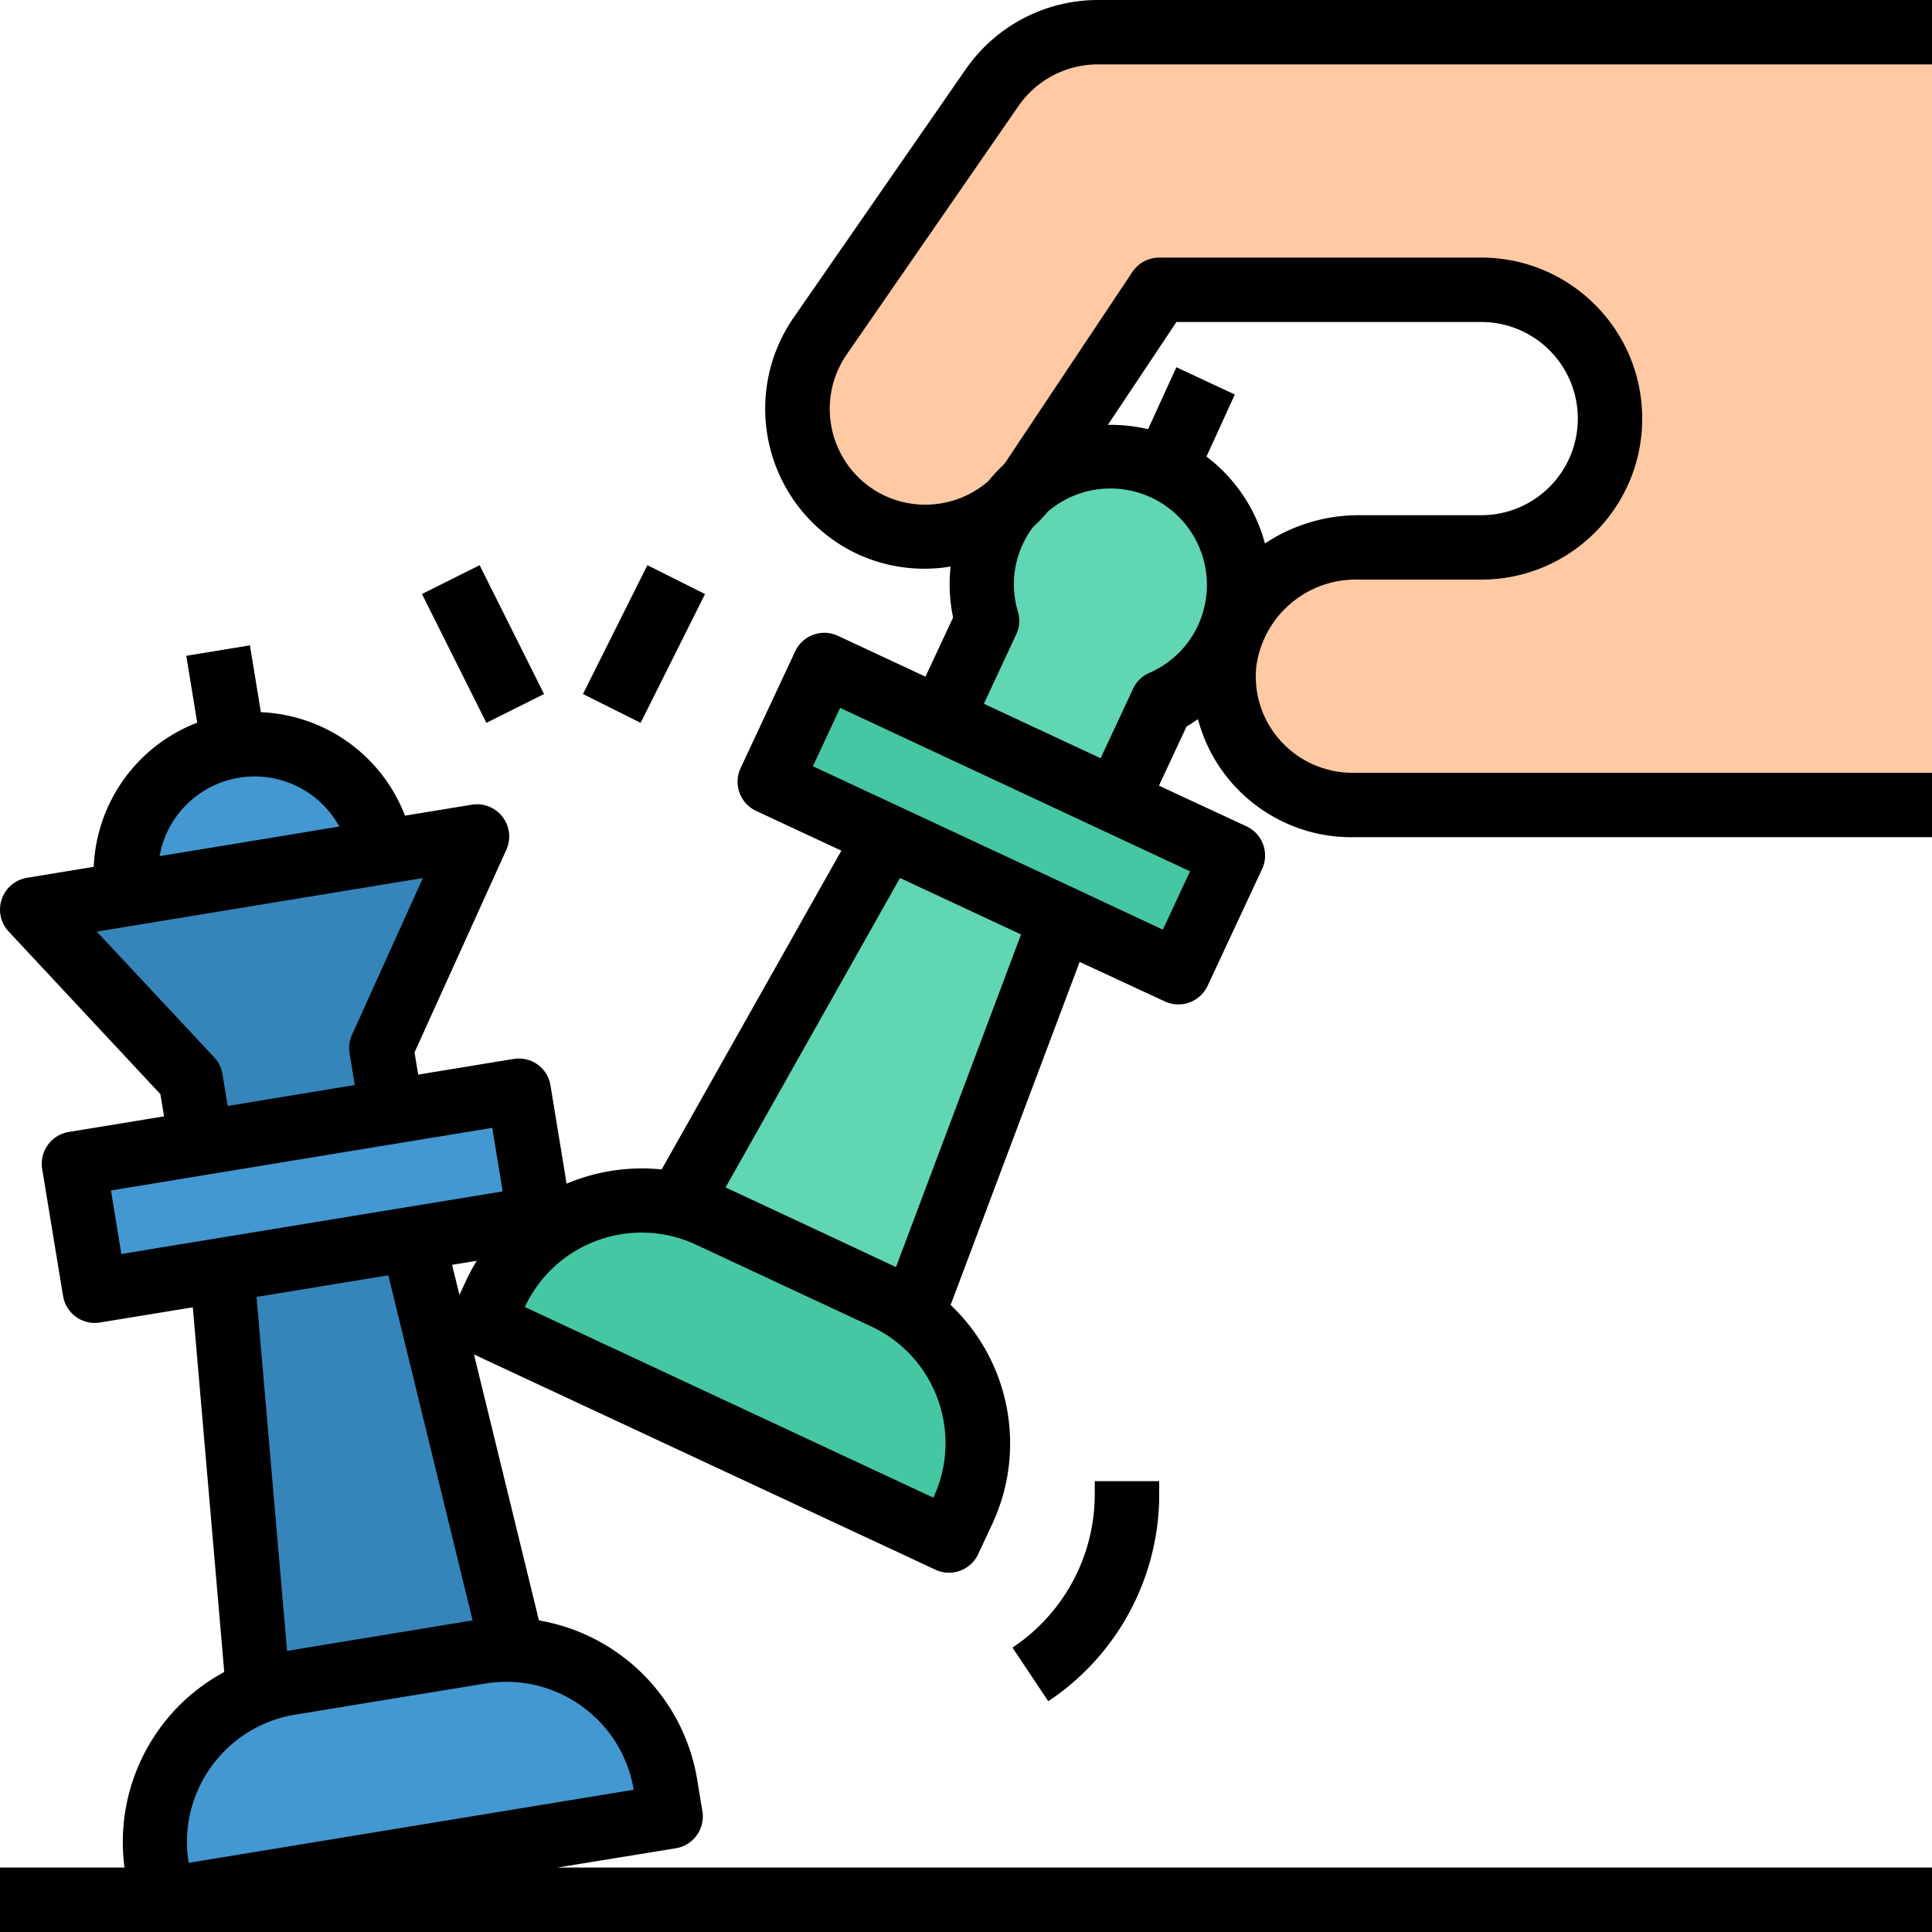 <svg xmlns="http://www.w3.org/2000/svg" width="512" height="512" viewBox="0 0 512.002 512.002" xml:space="preserve"><path d="M61.963 197.735c18.603-3.055 36.164 9.557 39.219 28.16l-67.379 11.059c-3.055-18.611 9.557-36.164 28.16-39.219" fill="#4398d1" data-original="#4398d1"/><path d="m71.999 206.425-16.844 2.753-5.78-35.362 16.843-2.753z" fill="#4398d1" data-original="#4398d1"/><path d="m101.037 277.744 25.386-56.055L8.535 241.051l41.976 44.987 2.765 16.845 50.526-8.294z" fill="#3685ba" data-original="#3685ba"/><path d="m143.012 322.74-5.529-33.681-33.681 5.53-50.526 8.294-33.681 5.53 5.529 33.681 33.681-5.53 50.526-8.294zm-15.71 115.021-50.5 8.269c-23.253 3.823-38.997 25.762-35.183 49.015l1.357 8.422L177.7 481.349l-1.382-8.422c-3.832-23.245-25.771-38.98-49.016-35.166" fill="#4398d1" data-original="#4398d1"/><path d="m109.331 328.27-50.526 8.294 9.558 110.848 67.362-11.059z" fill="#3685ba" data-original="#3685ba"/><path d="m312.006 137.883-15.471-7.211 15.224-33.331 15.462 7.219zm.282 119.791 14.438-30.934-30.933-14.43-46.404-21.649-30.934-14.43-14.429 30.934 30.933 14.43 46.404 21.649zm-77.824 86.101-46.404-21.649c-21.359-9.958-46.746-.725-56.704 20.634l-3.61 7.731 123.733 57.719 3.61-7.731c9.958-21.35.725-46.737-20.625-56.704" fill="#46c7a3" data-original="#e8594a"/><path d="m281.363 243.244-46.404-21.649-54.631 96.93 61.867 28.86zm43.759-73.728c8.081-17.033.819-37.393-16.213-45.466-17.033-8.081-37.393-.819-45.466 16.213a34.16 34.16 0 0 0-1.903 24.277l-12.194 26.129 46.404 21.649 12.186-26.138a33.85 33.85 0 0 0 17.186-16.664" fill="#61d6b5" data-original="#d95345"/><path d="M426.669 8.534h-135.68a34.13 34.13 0 0 0-28.066 14.703l-45.517 65.758c-10.684 15.437-6.835 36.608 8.602 47.292a33 33 0 0 0 2.492 1.57c15.514 8.866 35.243 4.207 45.158-10.658l33.545-50.398h85.333c18.85 0 34.133 15.283 34.133 34.133s-15.283 34.133-34.133 34.133H359.87c-17.937-.299-33.22 12.971-35.439 30.78-1.852 18.756 11.853 35.473 30.618 37.325 1.109.111 2.236.162 3.354.162h153.6V8.534z" fill="#fec9a3" data-original="#fec9a3"/><path d="M.002 494.934h512v17.067h-512zM186.837 157.43l-17.065 34.13-15.264-7.631 17.065-34.132zm-42.669 26.494-15.264 7.632-17.066-34.13 15.264-7.633zm133.637 266.91-9.472-14.199a48.86 48.86 0 0 0 21.803-40.687v-3.413h17.067v3.413a65.88 65.88 0 0 1-29.398 54.886" fill="#87ced9" data-original="#87ced9"/><path d="M269.903 28.101a25.6 25.6 0 0 1 21.086-11.034h221.013V.001H290.989a42.67 42.67 0 0 0-35.081 18.381l-45.559 65.749c-13.372 19.319-8.542 45.815 10.778 59.187.998.691 2.031 1.34 3.089 1.946a42.14 42.14 0 0 0 27.708 4.873 43 43 0 0 0 .657 13.508l-7.322 15.676-23.194-10.82c-4.267-1.997-9.344-.145-11.341 4.122l-14.455 30.933c-1.997 4.267-.154 9.344 4.113 11.349h.009l22.579 10.53-47.625 84.48a51.3 51.3 0 0 0-25.19 3.772l-4.267-26.018a8.464 8.464 0 0 0-9.677-7.049.6.6 0 0 1-.119.017l-25.267 4.147-.973-5.879 24.329-53.7c1.946-4.292.051-9.353-4.241-11.298a8.5 8.5 0 0 0-4.915-.649l-17.698 2.901a42.81 42.81 0 0 0-38.204-27.418l-2.901-17.698-16.836 2.765 2.901 17.698a42.8 42.8 0 0 0-27.443 38.212l-17.69 2.91a8.54 8.54 0 0 0-7.04 9.805 8.5 8.5 0 0 0 2.185 4.437l40.209 43.102.964 5.871-25.259 4.147c-4.634.759-7.782 5.129-7.04 9.771l5.538 33.681a8.53 8.53 0 0 0 8.405 7.151c.469 0 .93-.034 1.391-.119l24.593-4.019 8.329 96.64C40.698 453.206 30.184 473.84 33 494.934H.002v17.067h512v-17.067H147.629l31.471-5.12c4.651-.759 7.799-5.154 7.04-9.805l-1.382-8.422c-3.575-21.547-20.403-38.468-41.933-42.155l-17.212-70.485 122.274 57.037c4.267 1.997 9.344.145 11.341-4.122l3.61-7.731c9.344-19.746 4.941-43.264-10.914-58.3l34.193-90.914 22.571 10.47a8.65 8.65 0 0 0 3.61.794c.99 0 1.98-.171 2.91-.512a8.57 8.57 0 0 0 4.821-4.412l14.43-30.933c1.988-4.275.145-9.353-4.13-11.341l-23.194-10.769 7.313-15.676c1.058-.572 2.014-1.297 3.021-1.946 4.924 18.534 21.76 31.403 40.934 31.275h153.6V204.8h-153.6a25.68 25.68 0 0 1-18.953-8.388 25.37 25.37 0 0 1-6.519-19.755c1.801-13.423 13.397-23.347 26.94-23.057h32.666c23.561 0 42.667-19.106 42.667-42.667s-19.106-42.667-42.667-42.667h-85.333a8.55 8.55 0 0 0-7.1 3.797L266.5 122.469c-.188.29-.444.521-.649.802a42 42 0 0 0-3.908 4.207 25.445 25.445 0 0 1-29.252 2.97c-12.194-6.989-16.418-22.545-9.421-34.748.358-.623.751-1.237 1.161-1.835zM63.328 206.107a25.6 25.6 0 0 1 26.59 12.937l-32.64 5.385-14.993 2.458a25.61 25.61 0 0 1 21.043-20.78m-37.675 40.78 43.213-7.1 33.681-5.53 9.515-1.562-18.773 41.532a8.55 8.55 0 0 0-.649 4.898l1.382 8.422-21.675 3.567-12.006 1.971-1.382-8.431a8.55 8.55 0 0 0-2.176-4.437zm103.032 199.262c18.603-3.021 36.156 9.566 39.253 28.16L50.007 493.671c-3.055-18.611 9.549-36.181 28.16-39.253l25.259-4.147zM67.987 343.707l31.932-5.248 2.995-.486 22.332 91.452-49.169 8.081zm55.637-4.557-1.869 4.011-1.946-7.962 6.537-1.075a51 51 0 0 0-2.722 5.026m-91.46-6.827-2.765-16.836 101.052-16.597 2.756 16.845zm215.194 64.58-108.262-50.534c7.962-17.084 28.271-24.482 45.363-16.512l46.404 21.649c17.084 7.97 24.474 28.279 16.503 45.363zm-9.907-61.115-22.579-10.573-22.588-10.53 46.225-82.014 32.085 14.967zm77.926-104.883-7.211 15.462-23.151-10.846-46.404-21.649-23.177-10.812 7.211-15.471zm-3.61-145.571h80.768c14.14 0 25.6 11.46 25.6 25.6s-11.46 25.6-25.6 25.6H359.87a44.83 44.83 0 0 0-24.644 7.492 42.8 42.8 0 0 0-15.505-23.04l7.501-16.427-15.462-7.219-7.492 16.393a44.4 44.4 0 0 0-10.667-1.143zm-42.453 82.774a8.45 8.45 0 0 0 .461-5.973 25.24 25.24 0 0 1 1.263-17.92 26.2 26.2 0 0 1 2.679-4.489 41 41 0 0 0 3.951-4.122c10.726-9.182 26.854-7.927 36.036 2.799a25.54 25.54 0 0 1 3.729 27.452 25.33 25.33 0 0 1-12.902 12.493 8.52 8.52 0 0 0-4.267 4.198l-8.585 18.398-30.933-14.438z" data-original="#000000"/><path d="m186.832 157.425-17.065 34.13-15.264-7.632 17.065-34.13zm-42.668 26.495-15.264 7.63-17.065-34.13 15.264-7.632zm124.169 252.715 9.472 14.199a65.88 65.88 0 0 0 29.397-54.886v-3.413h-17.067v3.413a48.86 48.86 0 0 1-21.802 40.687" data-original="#000000"/></svg>